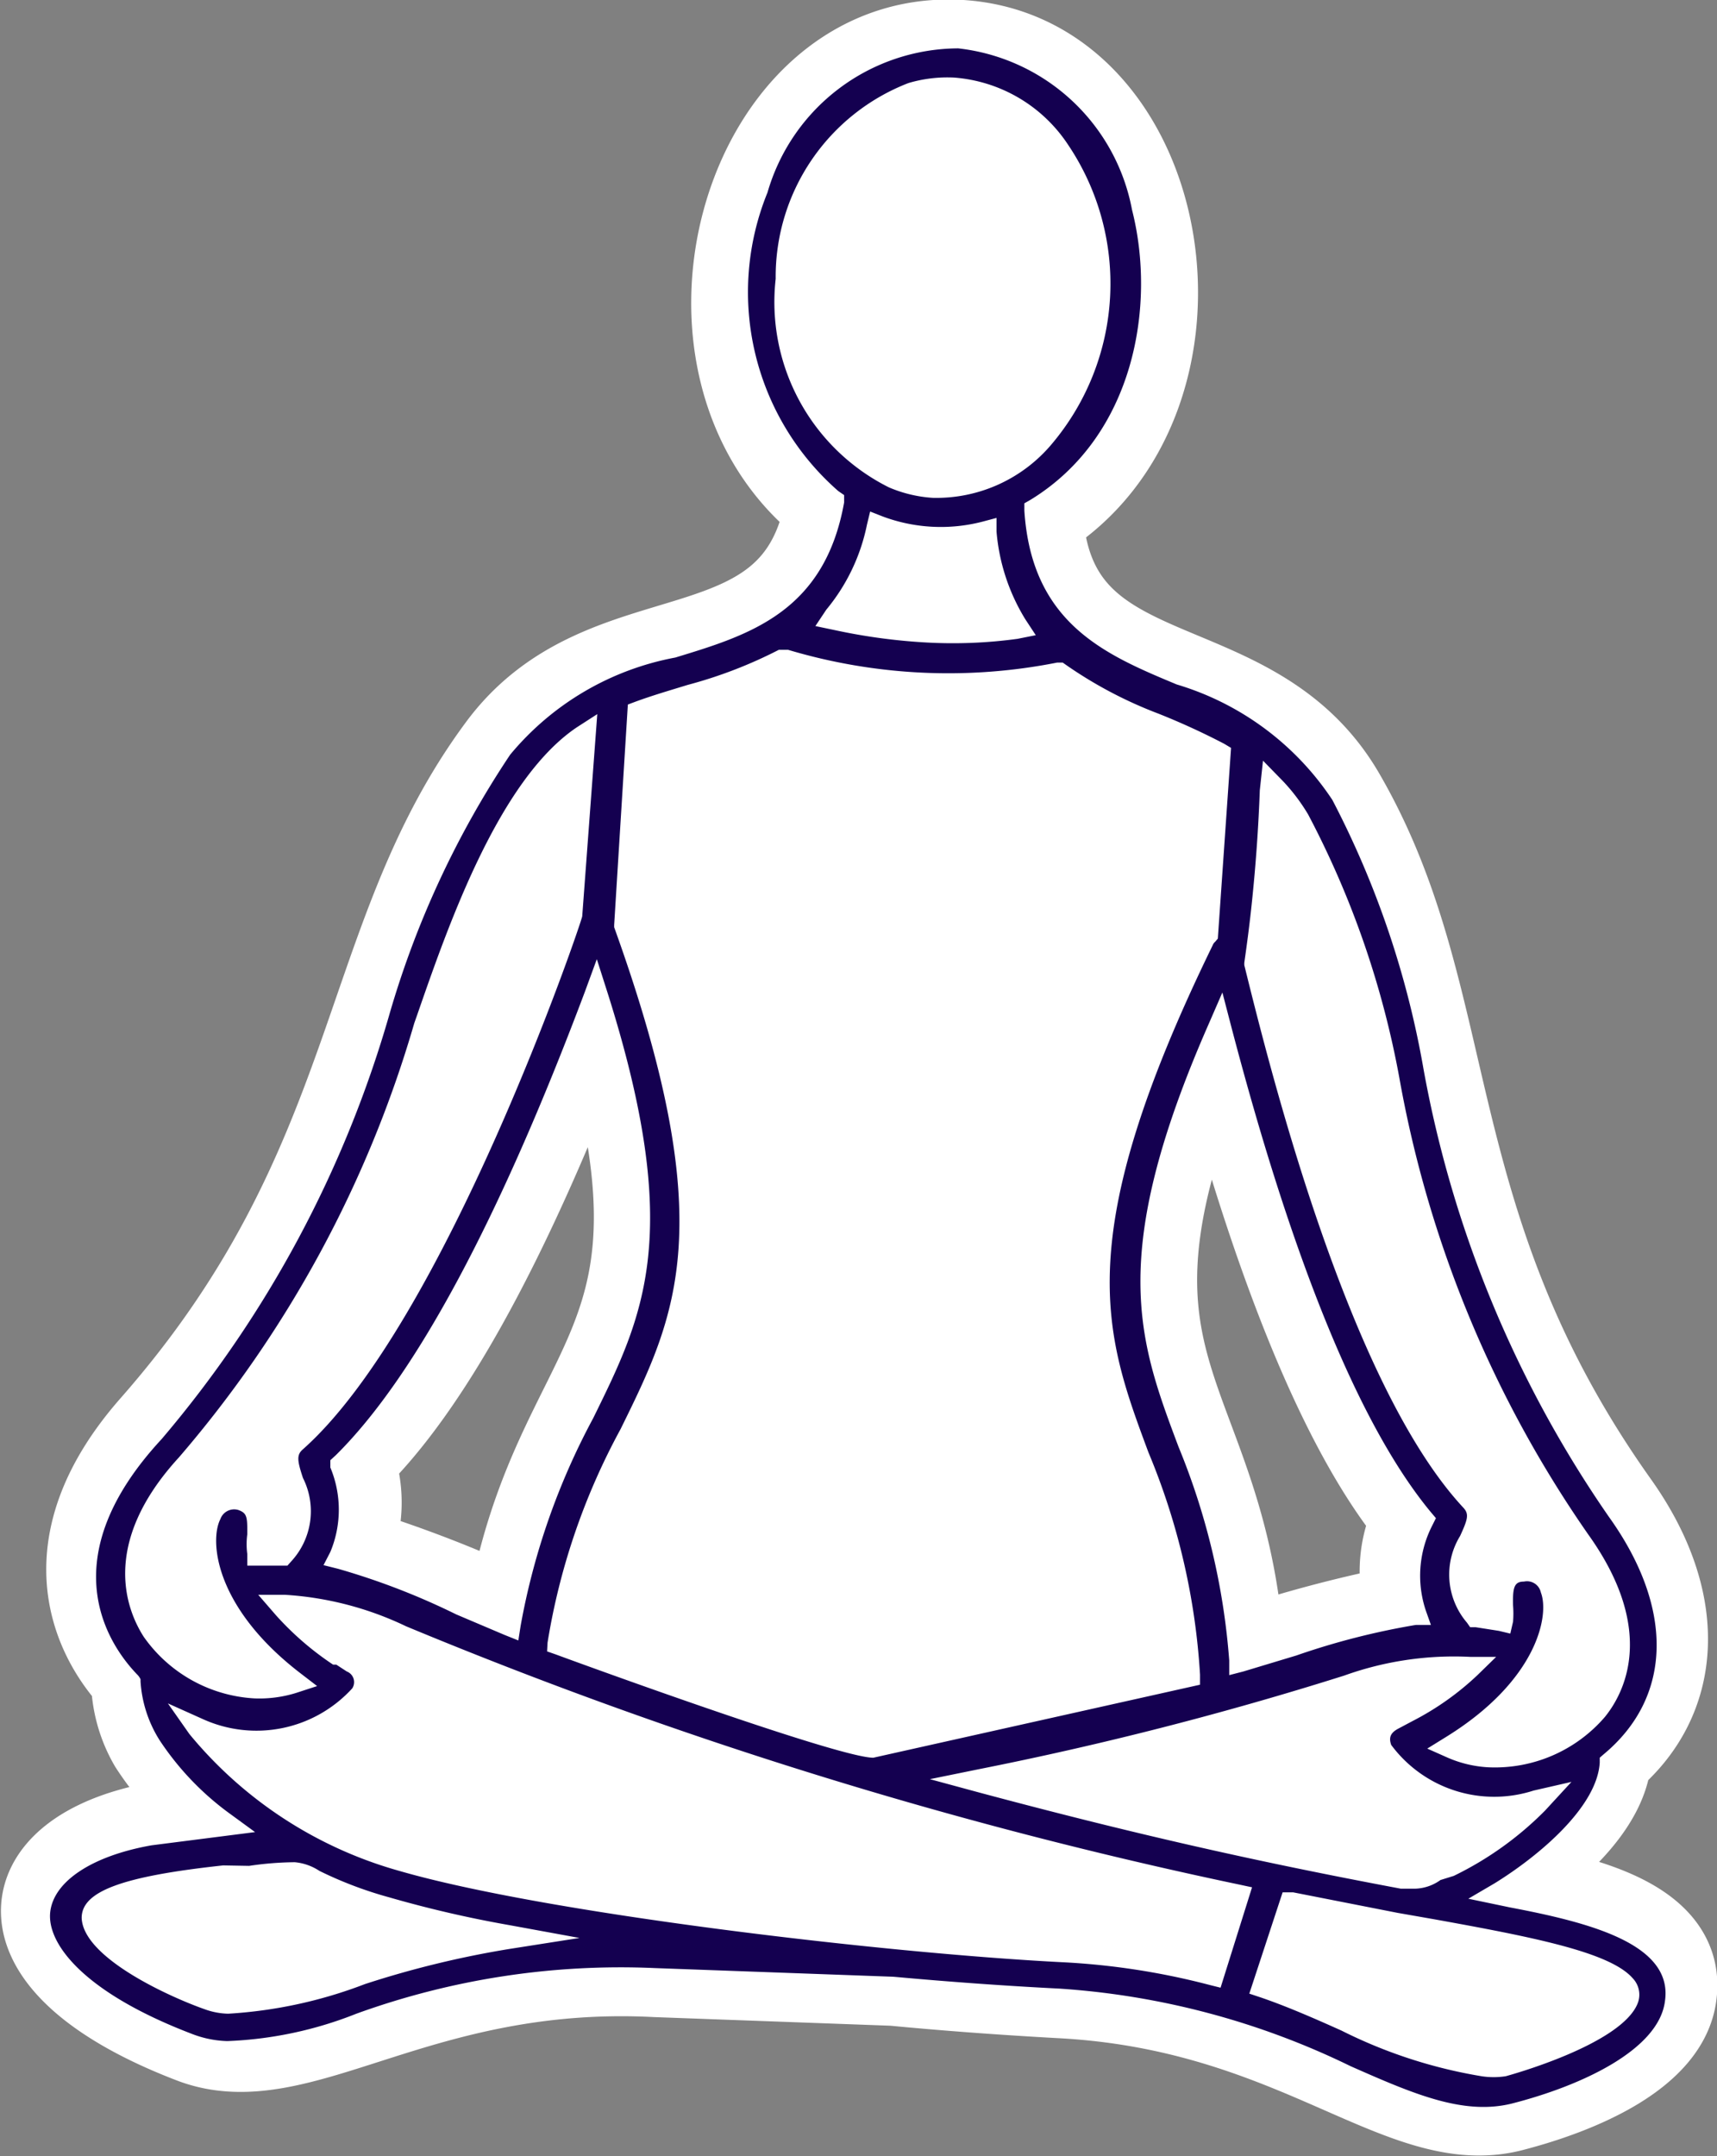 <svg xmlns="http://www.w3.org/2000/svg" viewBox="0 0 37.63 47.25"><rect x="0" y="0" width="37.63" height="47.25" fill="#808080" stroke="none"/><g id="b00b9d44-a908-4e32-8df1-feeb4591a6d7" data-name="Layer 2"><g id="b55d8acc-f220-482f-853f-312be19e2421" data-name="Layer 4"><path d="M21 1c4.63.24 5.88 7.75 1.73 10.3.26 4.14 4.65 2.77 6.62 6.14 2.63 4.52 1.58 9.31 6 15.54 1.53 2.14 1.39 4.23-.16 5.52-.07 1.07-1.34 2.17-2.41 2.81 1.42.28 4.06.69 3.84 2.39-.15 1.26-2 2.06-3.52 2.45-2.4.6-4.68-2.23-9.9-2.49-1.26-.07-2.47-.16-3.62-.27l-5.2-.19c-5.23-.27-7.82 2.33-10.13 1.46-4.32-1.65-4-4-.81-4.6L5 39.87a6.09 6.09 0 01-1.62-1.68A2.82 2.82 0 013 36.78c0-.06-2.46-2.24.41-5.49C8.45 25.55 7.89 20.67 11 16.45c2.29-3.14 6.49-1.36 7.21-5.37C14.32 8.1 16.34.77 21 1zm5.68 21.57h0c-3.33 7.62.07 7.73.47 13.7a28.63 28.63 0 013.79-1 2.6 2.6 0 01.14-2c-2.1-2.54-3.61-7.65-4.4-10.67zm-15.46 12.9c1-5.91 4.42-5.66 1.88-13.59C12 24.8 10 29.73 7.63 32a2.64 2.64 0 01-.06 2 27.38 27.38 0 013.65 1.4z" fill="#fff" stroke="#fff" stroke-miterlimit="10" stroke-width="2.01" fill-rule="evenodd"/><path d="M33.09 41.8l-.91-.19.58-.34c1-.62 2.24-1.68 2.3-2.64v-.11l.08-.07c1.51-1.25 1.56-3.2.12-5.21a25.06 25.06 0 01-4.06-9.8 20.23 20.23 0 00-2-5.91A6.23 6.23 0 0025.79 15c-1.56-.65-3.18-1.33-3.34-3.81v-.16l.14-.08c2.28-1.4 2.75-4.27 2.22-6.35A4.37 4.37 0 0021 1.06a4.37 4.37 0 00-4.18 3.16 5.79 5.79 0 001.55 6.54l.13.09v.16c-.43 2.41-2.09 2.91-3.7 3.4a6.17 6.17 0 00-3.62 2.13 20.48 20.48 0 00-2.64 5.67 25 25 0 01-5 9.33C1.13 34.14 2.34 36 3 36.69a.38.38 0 01.08.11v.05a2.73 2.73 0 00.42 1.29 6.24 6.24 0 001.57 1.63l.52.38-2.27.29c-1.3.23-2.15.79-2.22 1.47s.72 1.75 3.1 2.66a2.31 2.31 0 00.78.16 8.51 8.51 0 002.83-.6 17 17 0 016.54-1l5.23.19c1.21.11 2.44.2 3.64.26a17.11 17.11 0 016.38 1.7c1.38.61 2.47 1.08 3.53.82 1.53-.39 3.23-1.18 3.36-2.25.18-1.25-1.66-1.72-3.4-2.05zM19.48 10.68A4.54 4.54 0 0117 6.11a4.55 4.55 0 012.91-4.29 3 3 0 011-.12 3.29 3.29 0 012.49 1.46 5.45 5.45 0 01-.34 6.56 3.3 3.3 0 01-2.62 1.19 2.91 2.91 0 01-.96-.23zm-1.37 2.68A4.23 4.23 0 0019 11.5l.07-.29.28.11a3.64 3.64 0 002.19.11l.3-.08v.3a4.36 4.36 0 00.63 1.92l.23.35-.4.08a10.46 10.46 0 01-2 .08 12.85 12.85 0 01-2-.27l-.43-.09zm10 28.11h.23l2.29.45.8.14c2.16.39 3.85.72 4.35 1.29a.52.52 0 01.12.53c-.33.93-2.9 1.62-2.9 1.62a1.74 1.74 0 01-.53 0 10.74 10.74 0 01-3.07-1c-.6-.27-1.22-.54-1.78-.73l-.24-.08zm-.43-24.8l.42.43a4.12 4.12 0 01.57.75 20.1 20.1 0 012 5.78 25.26 25.26 0 004.14 10c1.53 2.14.76 3.51.36 4a3.18 3.18 0 01-2.55 1.1 2.58 2.58 0 01-.89-.21l-.45-.2.42-.26c2-1.24 2.26-2.67 2.07-3.16a.31.31 0 00-.37-.24c-.21 0-.25.12-.24.52a2.17 2.17 0 010 .36l-.06.26-.25-.06-.51-.08h-.12l-.07-.1a1.62 1.62 0 01-.15-1.9c.17-.37.2-.48.07-.62-2.52-2.71-4.24-9.62-4.8-11.89v-.05c.06-.42.12-.87.17-1.36.08-.77.14-1.59.17-2.42zm3.89 24.53a1 1 0 01-.55.19h-.32c-3.31-.62-6-1.24-9.25-2.11l-1.07-.29 1.08-.22a75.22 75.22 0 008-2.05 7.11 7.11 0 012.76-.41h.57l-.41.4a6.15 6.15 0 01-1.41 1l-.32.17c-.17.09-.22.19-.16.36a2.81 2.81 0 003.12 1l.83-.19-.58.63a7.3 7.3 0 01-2 1.43zm-.19-7.75a2.41 2.41 0 00-.13 1.85l.11.31h-.33a16 16 0 00-2.62.67l-1.16.35-.31.08v-.32a15.3 15.3 0 00-1.11-4.68c-.88-2.34-1.57-4.19.66-9.27l.3-.69.19.73c1.36 5.2 2.83 8.79 4.38 10.66l.11.13zm-4.69-12.88l-.06.07a.18.18 0 00-.05.07c-3.15 6.46-2.38 8.51-1.41 11.12a14.93 14.93 0 011.13 4.87v.22l-7.16 1.6c-.8 0-6.9-2.24-6.95-2.26l-.2-.07L12 36a14.64 14.64 0 011.6-4.68c1.23-2.5 2.21-4.47-.14-11v-.05l.3-4.83.16-.06c.38-.14.76-.25 1.15-.37a9.94 9.94 0 002-.77h.2a12.26 12.26 0 005.9.28h.12l.1.07a9.34 9.34 0 002 1.05 15.56 15.56 0 011.44.66l.15.09zM13 31.08a15.32 15.32 0 00-1.59 4.55l-.05.32-.3-.12-1.06-.45a15.51 15.51 0 00-2.59-1l-.32-.08.15-.29a2.4 2.4 0 000-1.85V32l.12-.11c1.73-1.71 3.57-5.13 5.46-10.16l.26-.71.23.72c1.69 5.33.79 7.1-.31 9.34zm-.24-11c0 .09-3 8.91-6.12 11.68-.14.12-.13.24 0 .63a1.62 1.62 0 01-.26 1.83l-.08.09h-.88v-.25a1.64 1.64 0 010-.44c0-.37 0-.46-.2-.53a.32.32 0 00-.39.2c-.24.47-.13 1.92 1.73 3.36l.39.3-.46.15a2.71 2.71 0 01-.91.12 3.18 3.18 0 01-2.43-1.35c-.34-.53-1-2 .77-3.93a25.43 25.43 0 005.16-9.52l.06-.17c.67-1.93 1.78-5.15 3.5-6.31l.45-.29zm-8.3 17.6A2.84 2.84 0 007.72 37a.25.25 0 00-.12-.37l-.23-.15H7.3a6.53 6.53 0 01-1.25-1.08l-.39-.45h.59a7.14 7.14 0 012.65.69 102.43 102.43 0 0018.26 5.66l.28.06-.69 2.2-.24-.06a15.84 15.84 0 00-3.26-.5c-3.89-.2-11.29-1.07-14.5-2a9.15 9.15 0 01-4.6-3l-.47-.67zm1 3.21a7.14 7.14 0 011-.08A1.17 1.17 0 017 41a8.59 8.59 0 001.53.58 25.29 25.29 0 002.64.61l1.53.28-1.53.24a21.19 21.19 0 00-3.17.77 10 10 0 01-3 .65 1.6 1.6 0 01-.52-.1c-.74-.26-2.66-1.12-2.69-2 0-.58.88-.91 3.1-1.15z" fill="#140050"/></g></g></svg>